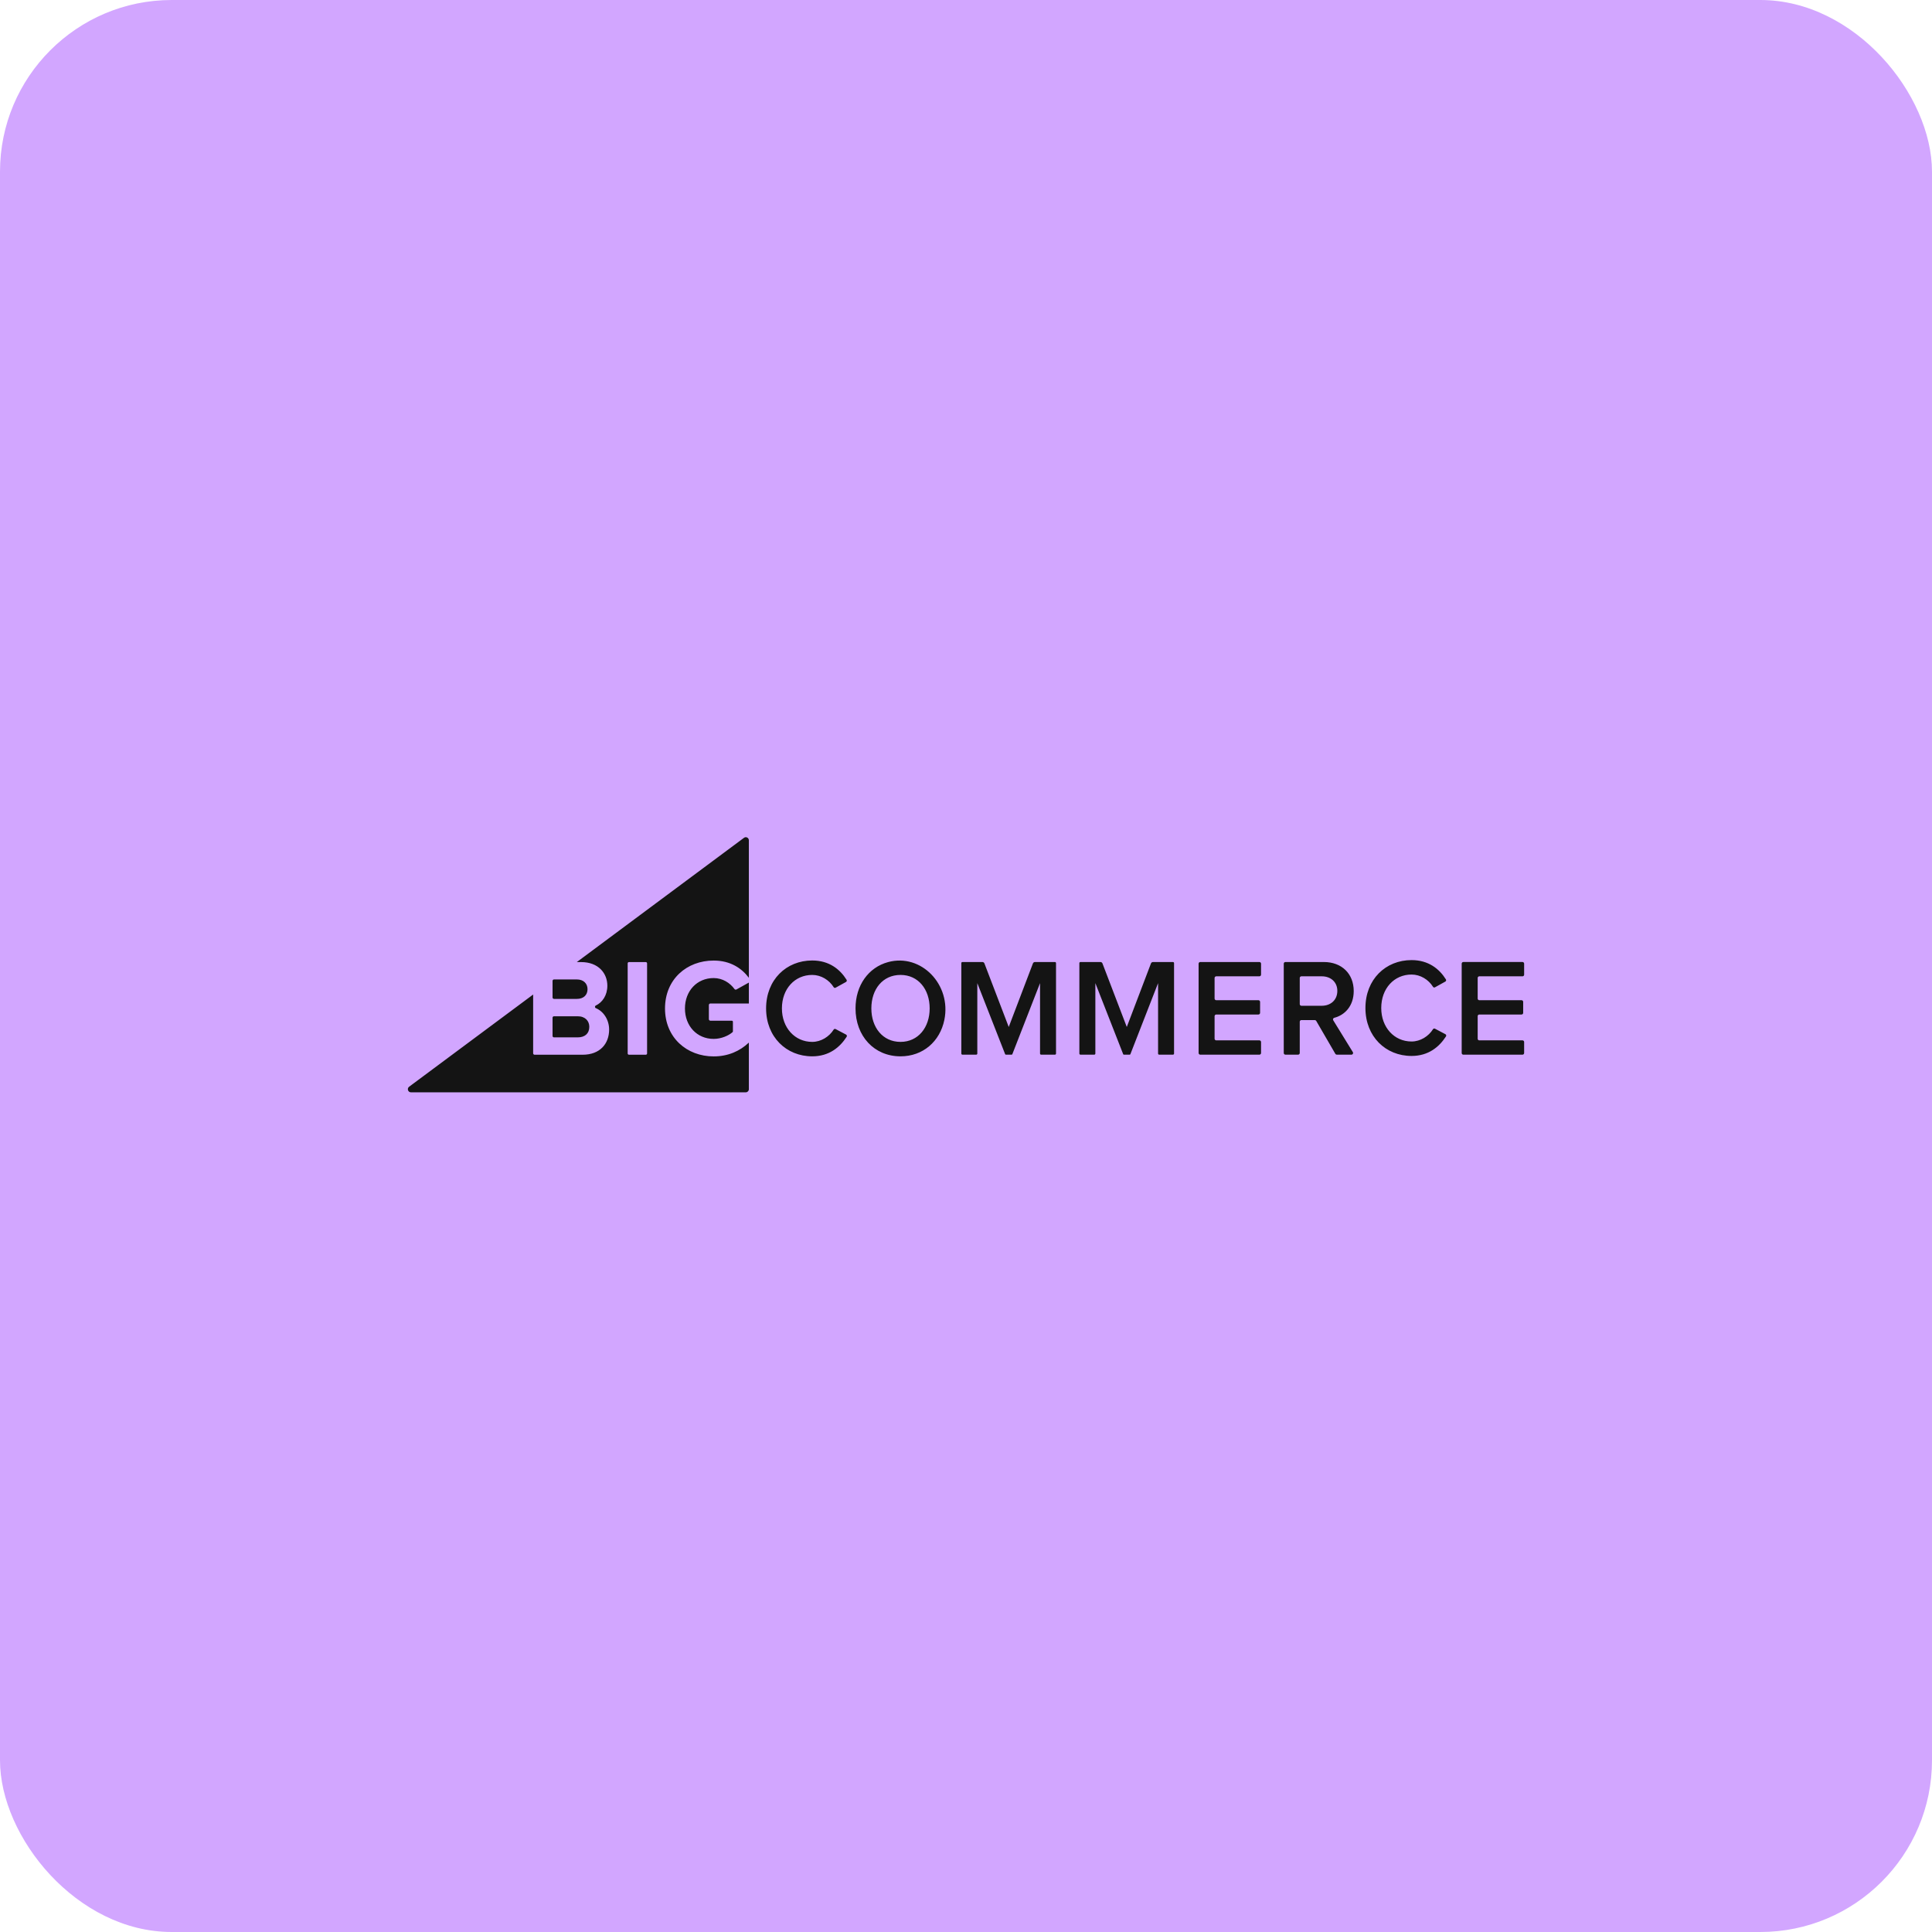 <svg width="180" height="180" viewBox="0 0 180 180" fill="none" xmlns="http://www.w3.org/2000/svg">
<rect width="180" height="180" rx="16" fill="#D2A6FF"/>
<path fill-rule="evenodd" clip-rule="evenodd" d="M68.427 92.143C68.02 91.582 67.327 91.124 66.489 91.124C64.936 91.124 63.815 92.327 63.815 93.958C63.815 95.589 64.936 96.792 66.489 96.792C67.214 96.792 67.893 96.478 68.248 96.165C68.271 96.144 68.284 96.114 68.284 96.082V95.197C68.284 95.142 68.239 95.097 68.184 95.097H66.187C66.107 95.097 66.043 95.031 66.043 94.951V93.638C66.043 93.557 66.107 93.492 66.187 93.492H69.769V91.544L68.612 92.187C68.551 92.222 68.469 92.201 68.427 92.143ZM51.613 93.065H53.746C54.357 93.065 54.739 92.715 54.739 92.159C54.739 91.628 54.357 91.253 53.746 91.253H51.613C51.539 91.253 51.48 91.313 51.48 91.388V92.93C51.48 93.005 51.539 93.065 51.613 93.065ZM60.287 98.147C60.287 98.214 60.234 98.267 60.169 98.267H58.598C58.532 98.267 58.479 98.214 58.479 98.147V89.756C58.479 89.689 58.532 89.635 58.598 89.635H60.169C60.234 89.635 60.287 89.689 60.287 89.756V98.147ZM69.317 78.056L53.739 89.635H54.141C55.758 89.635 56.585 90.683 56.585 91.835C56.585 92.731 56.124 93.393 55.506 93.686C55.404 93.735 55.407 93.882 55.512 93.926C56.233 94.226 56.751 95.01 56.751 95.925C56.751 97.232 55.91 98.267 54.281 98.267H49.805C49.732 98.267 49.672 98.207 49.672 98.133V92.658L38.117 101.247C37.895 101.412 38.01 101.769 38.285 101.769H69.485C69.641 101.769 69.769 101.639 69.769 101.48V97.136C68.934 97.927 67.836 98.423 66.489 98.423C63.994 98.423 61.957 96.676 61.957 93.958C61.957 91.227 63.994 89.493 66.489 89.493C68.057 89.493 69.108 90.216 69.769 91.098V78.289C69.769 78.053 69.505 77.917 69.317 78.056ZM51.613 96.65H53.823C54.497 96.65 54.904 96.287 54.904 95.666C54.904 95.123 54.523 94.683 53.823 94.683H51.613C51.539 94.683 51.48 94.743 51.48 94.817V96.515C51.48 96.589 51.539 96.65 51.613 96.65ZM78.823 96.388L77.85 95.875C77.787 95.841 77.708 95.866 77.67 95.926C77.258 96.583 76.498 97.07 75.673 97.07C74.052 97.07 72.849 95.75 72.849 93.951C72.849 92.126 74.052 90.832 75.673 90.832C76.498 90.832 77.257 91.307 77.669 91.972C77.707 92.034 77.787 92.058 77.851 92.023L78.817 91.488C78.891 91.448 78.917 91.354 78.872 91.282C78.26 90.304 77.248 89.486 75.673 89.486C73.254 89.486 71.375 91.285 71.375 93.951C71.375 96.604 73.254 98.416 75.673 98.416C77.246 98.416 78.247 97.576 78.879 96.597C78.927 96.523 78.901 96.428 78.823 96.388ZM83.899 97.07C82.24 97.07 81.182 95.724 81.182 93.951C81.182 92.165 82.24 90.832 83.899 90.832C85.546 90.832 86.615 92.165 86.615 93.951C86.615 95.724 85.546 97.07 83.899 97.07ZM82.738 89.637C80.912 90.133 79.707 91.803 79.707 93.951C79.707 96.526 81.441 98.416 83.899 98.416C85.992 98.416 87.572 97.032 87.984 95.018C88.656 91.738 85.824 88.799 82.738 89.637ZM98.287 89.629H96.424C96.341 89.629 96.266 89.68 96.236 89.758L93.982 95.681L91.716 89.758C91.686 89.68 91.611 89.629 91.528 89.629H89.665C89.61 89.629 89.565 89.674 89.565 89.73V98.159C89.565 98.215 89.61 98.261 89.665 98.261H90.954C91.01 98.261 91.054 98.215 91.054 98.159V91.596L93.646 98.215C93.657 98.243 93.683 98.261 93.713 98.261H94.252C94.281 98.261 94.308 98.243 94.318 98.215L96.898 91.596V98.159C96.898 98.215 96.942 98.261 96.998 98.261H98.287C98.342 98.261 98.387 98.215 98.387 98.159V89.73C98.387 89.674 98.342 89.629 98.287 89.629ZM117.335 89.629H111.824C111.739 89.629 111.671 89.698 111.671 89.784V98.105C111.671 98.191 111.739 98.261 111.824 98.261H117.335C117.42 98.261 117.489 98.191 117.489 98.105V97.084C117.489 96.998 117.42 96.928 117.335 96.928H113.314C113.229 96.928 113.16 96.858 113.16 96.772V94.676C113.16 94.59 113.229 94.52 113.314 94.52H117.246C117.331 94.52 117.4 94.45 117.4 94.364V93.343C117.4 93.257 117.331 93.187 117.246 93.187H113.314C113.229 93.187 113.16 93.118 113.16 93.031V91.118C113.16 91.031 113.229 90.961 113.314 90.961H117.335C117.42 90.961 117.489 90.891 117.489 90.805V89.784C117.489 89.698 117.42 89.629 117.335 89.629ZM123.145 93.705H121.247C121.163 93.705 121.095 93.636 121.095 93.55V91.116C121.095 91.031 121.163 90.961 121.247 90.961H123.145C123.984 90.961 124.596 91.492 124.596 92.32C124.596 93.162 123.984 93.705 123.145 93.705ZM124.313 94.825C125.264 94.582 126.123 93.754 126.123 92.333C126.123 90.728 125.016 89.629 123.335 89.629H119.758C119.673 89.629 119.605 89.698 119.605 89.783V98.106C119.605 98.191 119.673 98.261 119.758 98.261H120.943C121.027 98.261 121.095 98.191 121.095 98.106V95.193C121.095 95.107 121.163 95.038 121.247 95.038H122.498C122.552 95.038 122.601 95.067 122.629 95.114L124.412 98.185C124.439 98.232 124.489 98.261 124.543 98.261H125.912C126.032 98.261 126.105 98.128 126.042 98.025C125.649 97.386 124.569 95.633 124.214 95.056C124.158 94.965 124.211 94.851 124.313 94.825ZM137.822 90.961H141.85C141.933 90.961 142 90.893 142 90.809V89.781C142 89.697 141.933 89.628 141.85 89.628H136.332C136.249 89.628 136.182 89.697 136.182 89.781V98.108C136.182 98.192 136.249 98.261 136.332 98.261H141.85C141.933 98.261 142 98.192 142 98.108V97.08C142 96.996 141.933 96.928 141.85 96.928H137.822C137.739 96.928 137.672 96.859 137.672 96.776V94.673C137.672 94.588 137.739 94.52 137.822 94.52H141.761C141.844 94.52 141.911 94.452 141.911 94.368V93.34C141.911 93.256 141.844 93.187 141.761 93.187H137.822C137.739 93.187 137.672 93.119 137.672 93.035V91.114C137.672 91.029 137.739 90.961 137.822 90.961ZM134.662 96.352L133.689 95.839C133.626 95.806 133.547 95.83 133.509 95.89C133.097 96.547 132.337 97.034 131.512 97.034C129.891 97.034 128.687 95.714 128.687 93.915C128.687 92.09 129.891 90.796 131.512 90.796C132.337 90.796 133.096 91.271 133.508 91.936C133.546 91.999 133.626 92.022 133.69 91.988L134.656 91.452C134.73 91.412 134.756 91.318 134.711 91.246C134.099 90.268 133.087 89.45 131.512 89.45C129.092 89.45 127.214 91.249 127.214 93.915C127.214 96.568 129.092 98.38 131.512 98.38C133.085 98.38 134.086 97.54 134.718 96.561C134.766 96.487 134.74 96.393 134.662 96.352ZM109.285 89.629H107.421C107.338 89.629 107.264 89.68 107.233 89.758L104.98 95.681L102.713 89.758C102.683 89.68 102.609 89.629 102.526 89.629H100.662C100.607 89.629 100.562 89.674 100.562 89.73V98.159C100.562 98.215 100.607 98.261 100.662 98.261H101.952C102.007 98.261 102.052 98.215 102.052 98.159V91.596L104.644 98.215C104.655 98.243 104.681 98.261 104.71 98.261H105.249C105.279 98.261 105.305 98.243 105.316 98.215L107.895 91.596V98.159C107.895 98.215 107.94 98.261 107.995 98.261H109.285C109.34 98.261 109.384 98.215 109.384 98.159V89.73C109.384 89.674 109.34 89.629 109.285 89.629Z" fill="#141414"/>
</svg>
